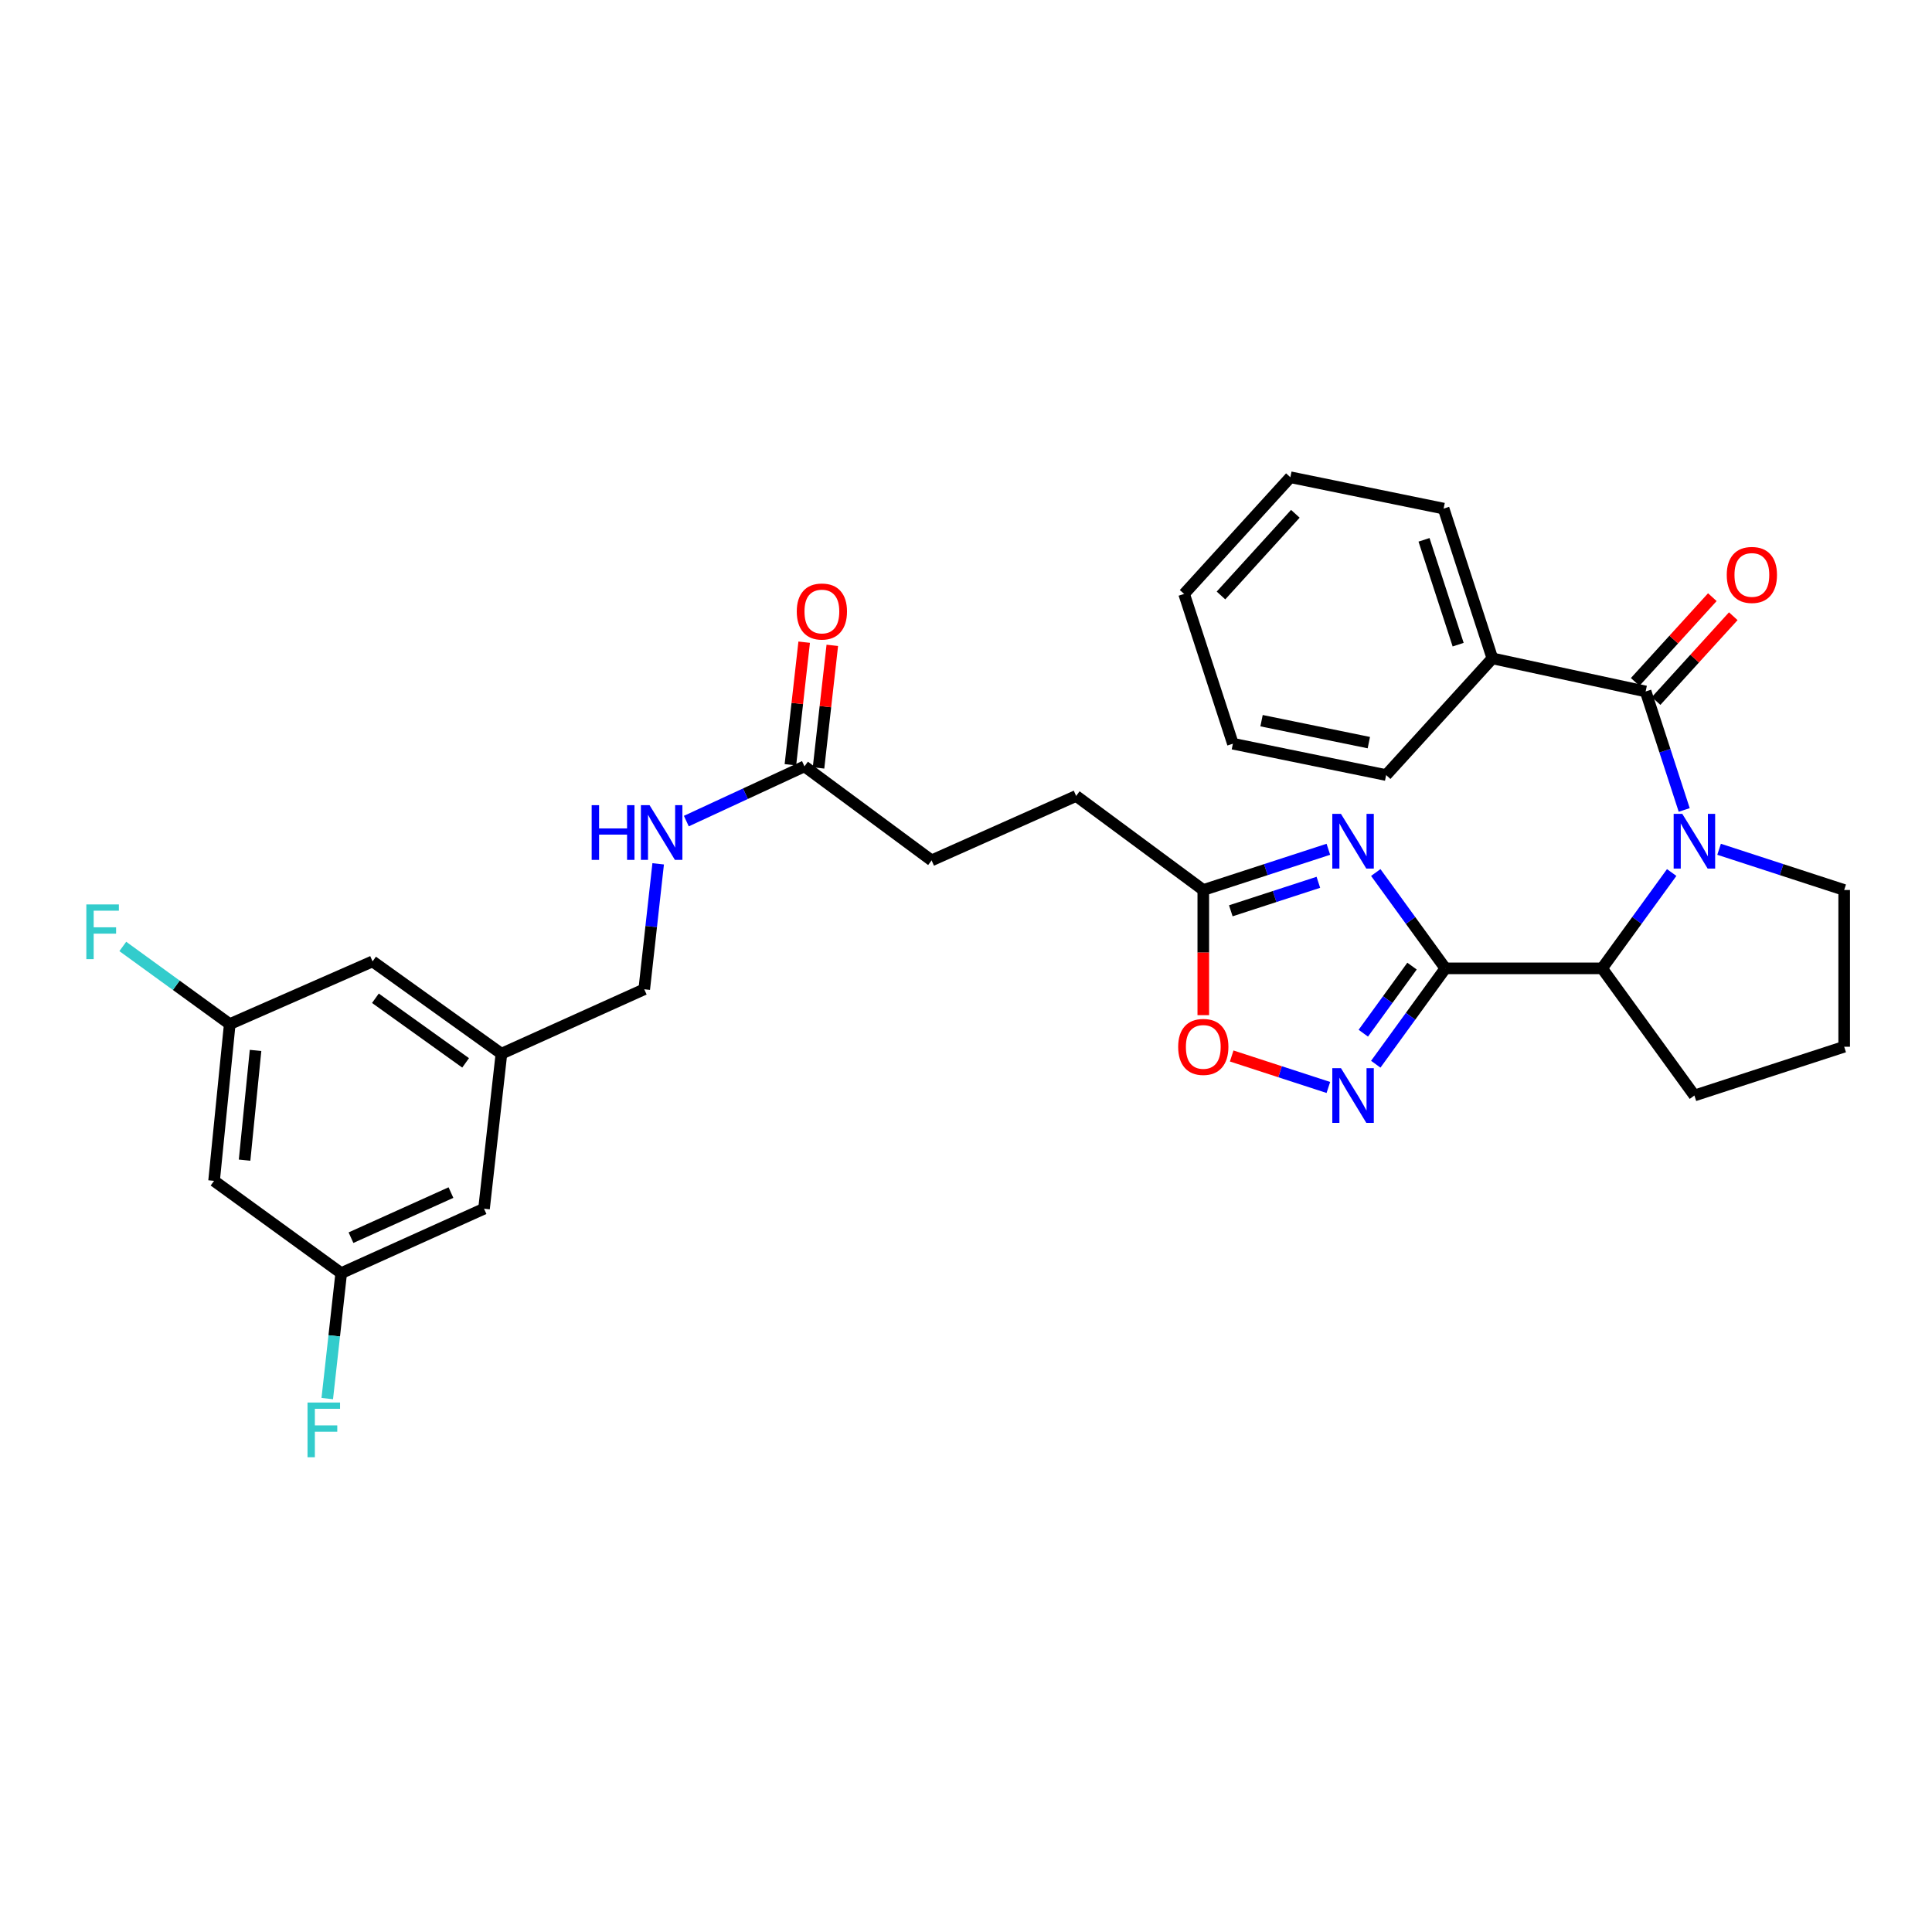 <?xml version='1.0' encoding='iso-8859-1'?>
<svg version='1.1' baseProfile='full'
              xmlns='http://www.w3.org/2000/svg'
                      xmlns:rdkit='http://www.rdkit.org/xml'
                      xmlns:xlink='http://www.w3.org/1999/xlink'
                  xml:space='preserve'
width='1000px' height='1000px' viewBox='0 0 1000 1000'>
<!-- END OF HEADER -->
<rect style='opacity:1.0;fill:#FFFFFF;stroke:none' width='1000' height='1000' x='0' y='0'> </rect>
<path class='bond-0' d='M 748.116,501.222 L 730.105,476.419' style='fill:none;fill-rule:evenodd;stroke:#000000;stroke-width:6px;stroke-linecap:butt;stroke-linejoin:miter;stroke-opacity:1' />
<path class='bond-0' d='M 730.105,476.419 L 712.094,451.617' style='fill:none;fill-rule:evenodd;stroke:#0000FF;stroke-width:6px;stroke-linecap:butt;stroke-linejoin:miter;stroke-opacity:1' />
<path class='bond-1' d='M 748.116,501.222 L 730.105,526.029' style='fill:none;fill-rule:evenodd;stroke:#000000;stroke-width:6px;stroke-linecap:butt;stroke-linejoin:miter;stroke-opacity:1' />
<path class='bond-1' d='M 730.105,526.029 L 712.093,550.836' style='fill:none;fill-rule:evenodd;stroke:#0000FF;stroke-width:6px;stroke-linecap:butt;stroke-linejoin:miter;stroke-opacity:1' />
<path class='bond-1' d='M 730.859,500.058 L 718.251,517.422' style='fill:none;fill-rule:evenodd;stroke:#000000;stroke-width:6px;stroke-linecap:butt;stroke-linejoin:miter;stroke-opacity:1' />
<path class='bond-1' d='M 718.251,517.422 L 705.643,534.787' style='fill:none;fill-rule:evenodd;stroke:#0000FF;stroke-width:6px;stroke-linecap:butt;stroke-linejoin:miter;stroke-opacity:1' />
<path class='bond-2' d='M 748.116,501.222 L 829.239,501.222' style='fill:none;fill-rule:evenodd;stroke:#000000;stroke-width:6px;stroke-linecap:butt;stroke-linejoin:miter;stroke-opacity:1' />
<path class='bond-3' d='M 865.261,451.617 L 847.25,476.419' style='fill:none;fill-rule:evenodd;stroke:#0000FF;stroke-width:6px;stroke-linecap:butt;stroke-linejoin:miter;stroke-opacity:1' />
<path class='bond-3' d='M 847.25,476.419 L 829.239,501.222' style='fill:none;fill-rule:evenodd;stroke:#000000;stroke-width:6px;stroke-linecap:butt;stroke-linejoin:miter;stroke-opacity:1' />
<path class='bond-4' d='M 871.746,419.225 L 861.764,388.562' style='fill:none;fill-rule:evenodd;stroke:#0000FF;stroke-width:6px;stroke-linecap:butt;stroke-linejoin:miter;stroke-opacity:1' />
<path class='bond-4' d='M 861.764,388.562 L 851.782,357.898' style='fill:none;fill-rule:evenodd;stroke:#000000;stroke-width:6px;stroke-linecap:butt;stroke-linejoin:miter;stroke-opacity:1' />
<path class='bond-5' d='M 889.798,439.583 L 922.172,450.122' style='fill:none;fill-rule:evenodd;stroke:#0000FF;stroke-width:6px;stroke-linecap:butt;stroke-linejoin:miter;stroke-opacity:1' />
<path class='bond-5' d='M 922.172,450.122 L 954.545,460.661' style='fill:none;fill-rule:evenodd;stroke:#000000;stroke-width:6px;stroke-linecap:butt;stroke-linejoin:miter;stroke-opacity:1' />
<path class='bond-6' d='M 687.558,439.584 L 655.188,450.122' style='fill:none;fill-rule:evenodd;stroke:#0000FF;stroke-width:6px;stroke-linecap:butt;stroke-linejoin:miter;stroke-opacity:1' />
<path class='bond-6' d='M 655.188,450.122 L 622.818,460.661' style='fill:none;fill-rule:evenodd;stroke:#000000;stroke-width:6px;stroke-linecap:butt;stroke-linejoin:miter;stroke-opacity:1' />
<path class='bond-6' d='M 682.382,456.675 L 659.723,464.052' style='fill:none;fill-rule:evenodd;stroke:#0000FF;stroke-width:6px;stroke-linecap:butt;stroke-linejoin:miter;stroke-opacity:1' />
<path class='bond-6' d='M 659.723,464.052 L 637.064,471.429' style='fill:none;fill-rule:evenodd;stroke:#000000;stroke-width:6px;stroke-linecap:butt;stroke-linejoin:miter;stroke-opacity:1' />
<path class='bond-7' d='M 687.558,562.869 L 662.539,554.724' style='fill:none;fill-rule:evenodd;stroke:#0000FF;stroke-width:6px;stroke-linecap:butt;stroke-linejoin:miter;stroke-opacity:1' />
<path class='bond-7' d='M 662.539,554.724 L 637.52,546.578' style='fill:none;fill-rule:evenodd;stroke:#FF0000;stroke-width:6px;stroke-linecap:butt;stroke-linejoin:miter;stroke-opacity:1' />
<path class='bond-8' d='M 857.199,362.829 L 877.169,340.892' style='fill:none;fill-rule:evenodd;stroke:#000000;stroke-width:6px;stroke-linecap:butt;stroke-linejoin:miter;stroke-opacity:1' />
<path class='bond-8' d='M 877.169,340.892 L 897.14,318.956' style='fill:none;fill-rule:evenodd;stroke:#FF0000;stroke-width:6px;stroke-linecap:butt;stroke-linejoin:miter;stroke-opacity:1' />
<path class='bond-8' d='M 846.366,352.967 L 866.337,331.031' style='fill:none;fill-rule:evenodd;stroke:#000000;stroke-width:6px;stroke-linecap:butt;stroke-linejoin:miter;stroke-opacity:1' />
<path class='bond-8' d='M 866.337,331.031 L 886.307,309.095' style='fill:none;fill-rule:evenodd;stroke:#FF0000;stroke-width:6px;stroke-linecap:butt;stroke-linejoin:miter;stroke-opacity:1' />
<path class='bond-9' d='M 851.782,357.898 L 772.45,340.775' style='fill:none;fill-rule:evenodd;stroke:#000000;stroke-width:6px;stroke-linecap:butt;stroke-linejoin:miter;stroke-opacity:1' />
<path class='bond-10' d='M 829.239,501.222 L 877.019,567.029' style='fill:none;fill-rule:evenodd;stroke:#000000;stroke-width:6px;stroke-linecap:butt;stroke-linejoin:miter;stroke-opacity:1' />
<path class='bond-11' d='M 622.818,460.661 L 557.011,411.985' style='fill:none;fill-rule:evenodd;stroke:#000000;stroke-width:6px;stroke-linecap:butt;stroke-linejoin:miter;stroke-opacity:1' />
<path class='bond-12' d='M 622.818,460.661 L 622.818,493.052' style='fill:none;fill-rule:evenodd;stroke:#000000;stroke-width:6px;stroke-linecap:butt;stroke-linejoin:miter;stroke-opacity:1' />
<path class='bond-12' d='M 622.818,493.052 L 622.818,525.444' style='fill:none;fill-rule:evenodd;stroke:#FF0000;stroke-width:6px;stroke-linecap:butt;stroke-linejoin:miter;stroke-opacity:1' />
<path class='bond-13' d='M 416.389,396.661 L 482.195,445.336' style='fill:none;fill-rule:evenodd;stroke:#000000;stroke-width:6px;stroke-linecap:butt;stroke-linejoin:miter;stroke-opacity:1' />
<path class='bond-14' d='M 416.389,396.661 L 385.817,410.828' style='fill:none;fill-rule:evenodd;stroke:#000000;stroke-width:6px;stroke-linecap:butt;stroke-linejoin:miter;stroke-opacity:1' />
<path class='bond-14' d='M 385.817,410.828 L 355.245,424.994' style='fill:none;fill-rule:evenodd;stroke:#0000FF;stroke-width:6px;stroke-linecap:butt;stroke-linejoin:miter;stroke-opacity:1' />
<path class='bond-15' d='M 423.667,397.479 L 427.233,365.754' style='fill:none;fill-rule:evenodd;stroke:#000000;stroke-width:6px;stroke-linecap:butt;stroke-linejoin:miter;stroke-opacity:1' />
<path class='bond-15' d='M 427.233,365.754 L 430.799,334.029' style='fill:none;fill-rule:evenodd;stroke:#FF0000;stroke-width:6px;stroke-linecap:butt;stroke-linejoin:miter;stroke-opacity:1' />
<path class='bond-15' d='M 409.11,395.843 L 412.676,364.118' style='fill:none;fill-rule:evenodd;stroke:#000000;stroke-width:6px;stroke-linecap:butt;stroke-linejoin:miter;stroke-opacity:1' />
<path class='bond-15' d='M 412.676,364.118 L 416.241,332.393' style='fill:none;fill-rule:evenodd;stroke:#FF0000;stroke-width:6px;stroke-linecap:butt;stroke-linejoin:miter;stroke-opacity:1' />
<path class='bond-16' d='M 772.45,340.775 L 747.213,263.249' style='fill:none;fill-rule:evenodd;stroke:#000000;stroke-width:6px;stroke-linecap:butt;stroke-linejoin:miter;stroke-opacity:1' />
<path class='bond-16' d='M 754.735,333.68 L 737.069,279.412' style='fill:none;fill-rule:evenodd;stroke:#000000;stroke-width:6px;stroke-linecap:butt;stroke-linejoin:miter;stroke-opacity:1' />
<path class='bond-17' d='M 772.45,340.775 L 717.467,401.169' style='fill:none;fill-rule:evenodd;stroke:#000000;stroke-width:6px;stroke-linecap:butt;stroke-linejoin:miter;stroke-opacity:1' />
<path class='bond-18' d='M 340.669,447.116 L 337.064,479.581' style='fill:none;fill-rule:evenodd;stroke:#0000FF;stroke-width:6px;stroke-linecap:butt;stroke-linejoin:miter;stroke-opacity:1' />
<path class='bond-18' d='M 337.064,479.581 L 333.459,512.046' style='fill:none;fill-rule:evenodd;stroke:#000000;stroke-width:6px;stroke-linecap:butt;stroke-linejoin:miter;stroke-opacity:1' />
<path class='bond-19' d='M 110.801,611.204 L 118.915,530.073' style='fill:none;fill-rule:evenodd;stroke:#000000;stroke-width:6px;stroke-linecap:butt;stroke-linejoin:miter;stroke-opacity:1' />
<path class='bond-19' d='M 126.595,600.492 L 132.275,543.7' style='fill:none;fill-rule:evenodd;stroke:#000000;stroke-width:6px;stroke-linecap:butt;stroke-linejoin:miter;stroke-opacity:1' />
<path class='bond-20' d='M 110.801,611.204 L 176.608,658.976' style='fill:none;fill-rule:evenodd;stroke:#000000;stroke-width:6px;stroke-linecap:butt;stroke-linejoin:miter;stroke-opacity:1' />
<path class='bond-21' d='M 118.915,530.073 L 192.836,497.617' style='fill:none;fill-rule:evenodd;stroke:#000000;stroke-width:6px;stroke-linecap:butt;stroke-linejoin:miter;stroke-opacity:1' />
<path class='bond-22' d='M 118.915,530.073 L 91.239,509.977' style='fill:none;fill-rule:evenodd;stroke:#000000;stroke-width:6px;stroke-linecap:butt;stroke-linejoin:miter;stroke-opacity:1' />
<path class='bond-22' d='M 91.239,509.977 L 63.562,489.882' style='fill:none;fill-rule:evenodd;stroke:#33CCCC;stroke-width:6px;stroke-linecap:butt;stroke-linejoin:miter;stroke-opacity:1' />
<path class='bond-23' d='M 176.608,658.976 L 250.529,625.625' style='fill:none;fill-rule:evenodd;stroke:#000000;stroke-width:6px;stroke-linecap:butt;stroke-linejoin:miter;stroke-opacity:1' />
<path class='bond-23' d='M 181.672,640.621 L 233.416,617.275' style='fill:none;fill-rule:evenodd;stroke:#000000;stroke-width:6px;stroke-linecap:butt;stroke-linejoin:miter;stroke-opacity:1' />
<path class='bond-24' d='M 176.608,658.976 L 173,691.441' style='fill:none;fill-rule:evenodd;stroke:#000000;stroke-width:6px;stroke-linecap:butt;stroke-linejoin:miter;stroke-opacity:1' />
<path class='bond-24' d='M 173,691.441 L 169.391,723.907' style='fill:none;fill-rule:evenodd;stroke:#33CCCC;stroke-width:6px;stroke-linecap:butt;stroke-linejoin:miter;stroke-opacity:1' />
<path class='bond-25' d='M 259.538,545.397 L 333.459,512.046' style='fill:none;fill-rule:evenodd;stroke:#000000;stroke-width:6px;stroke-linecap:butt;stroke-linejoin:miter;stroke-opacity:1' />
<path class='bond-26' d='M 259.538,545.397 L 250.529,625.625' style='fill:none;fill-rule:evenodd;stroke:#000000;stroke-width:6px;stroke-linecap:butt;stroke-linejoin:miter;stroke-opacity:1' />
<path class='bond-27' d='M 259.538,545.397 L 192.836,497.617' style='fill:none;fill-rule:evenodd;stroke:#000000;stroke-width:6px;stroke-linecap:butt;stroke-linejoin:miter;stroke-opacity:1' />
<path class='bond-27' d='M 241.002,550.139 L 194.311,516.693' style='fill:none;fill-rule:evenodd;stroke:#000000;stroke-width:6px;stroke-linecap:butt;stroke-linejoin:miter;stroke-opacity:1' />
<path class='bond-28' d='M 954.545,460.661 L 954.545,541.792' style='fill:none;fill-rule:evenodd;stroke:#000000;stroke-width:6px;stroke-linecap:butt;stroke-linejoin:miter;stroke-opacity:1' />
<path class='bond-29' d='M 557.011,411.985 L 482.195,445.336' style='fill:none;fill-rule:evenodd;stroke:#000000;stroke-width:6px;stroke-linecap:butt;stroke-linejoin:miter;stroke-opacity:1' />
<path class='bond-30' d='M 877.019,567.029 L 954.545,541.792' style='fill:none;fill-rule:evenodd;stroke:#000000;stroke-width:6px;stroke-linecap:butt;stroke-linejoin:miter;stroke-opacity:1' />
<path class='bond-31' d='M 747.213,263.249 L 667.888,247.021' style='fill:none;fill-rule:evenodd;stroke:#000000;stroke-width:6px;stroke-linecap:butt;stroke-linejoin:miter;stroke-opacity:1' />
<path class='bond-32' d='M 717.467,401.169 L 638.142,384.941' style='fill:none;fill-rule:evenodd;stroke:#000000;stroke-width:6px;stroke-linecap:butt;stroke-linejoin:miter;stroke-opacity:1' />
<path class='bond-32' d='M 708.504,384.383 L 652.977,373.024' style='fill:none;fill-rule:evenodd;stroke:#000000;stroke-width:6px;stroke-linecap:butt;stroke-linejoin:miter;stroke-opacity:1' />
<path class='bond-33' d='M 638.142,384.941 L 612.897,307.415' style='fill:none;fill-rule:evenodd;stroke:#000000;stroke-width:6px;stroke-linecap:butt;stroke-linejoin:miter;stroke-opacity:1' />
<path class='bond-34' d='M 667.888,247.021 L 612.897,307.415' style='fill:none;fill-rule:evenodd;stroke:#000000;stroke-width:6px;stroke-linecap:butt;stroke-linejoin:miter;stroke-opacity:1' />
<path class='bond-34' d='M 670.471,265.942 L 631.978,308.219' style='fill:none;fill-rule:evenodd;stroke:#000000;stroke-width:6px;stroke-linecap:butt;stroke-linejoin:miter;stroke-opacity:1' />
<path  class='atom-1' d='M 870.759 421.264
L 880.039 436.264
Q 880.959 437.744, 882.439 440.424
Q 883.919 443.104, 883.999 443.264
L 883.999 421.264
L 887.759 421.264
L 887.759 449.584
L 883.879 449.584
L 873.919 433.184
Q 872.759 431.264, 871.519 429.064
Q 870.319 426.864, 869.959 426.184
L 869.959 449.584
L 866.279 449.584
L 866.279 421.264
L 870.759 421.264
' fill='#0000FF'/>
<path  class='atom-2' d='M 694.076 421.264
L 703.356 436.264
Q 704.276 437.744, 705.756 440.424
Q 707.236 443.104, 707.316 443.264
L 707.316 421.264
L 711.076 421.264
L 711.076 449.584
L 707.196 449.584
L 697.236 433.184
Q 696.076 431.264, 694.836 429.064
Q 693.636 426.864, 693.276 426.184
L 693.276 449.584
L 689.596 449.584
L 689.596 421.264
L 694.076 421.264
' fill='#0000FF'/>
<path  class='atom-3' d='M 694.076 552.869
L 703.356 567.869
Q 704.276 569.349, 705.756 572.029
Q 707.236 574.709, 707.316 574.869
L 707.316 552.869
L 711.076 552.869
L 711.076 581.189
L 707.196 581.189
L 697.236 564.789
Q 696.076 562.869, 694.836 560.669
Q 693.636 558.469, 693.276 557.789
L 693.276 581.189
L 689.596 581.189
L 689.596 552.869
L 694.076 552.869
' fill='#0000FF'/>
<path  class='atom-7' d='M 609.818 541.872
Q 609.818 535.072, 613.178 531.272
Q 616.538 527.472, 622.818 527.472
Q 629.098 527.472, 632.458 531.272
Q 635.818 535.072, 635.818 541.872
Q 635.818 548.752, 632.418 552.672
Q 629.018 556.552, 622.818 556.552
Q 616.578 556.552, 613.178 552.672
Q 609.818 548.792, 609.818 541.872
M 622.818 553.352
Q 627.138 553.352, 629.458 550.472
Q 631.818 547.552, 631.818 541.872
Q 631.818 536.312, 629.458 533.512
Q 627.138 530.672, 622.818 530.672
Q 618.498 530.672, 616.138 533.472
Q 613.818 536.272, 613.818 541.872
Q 613.818 547.592, 616.138 550.472
Q 618.498 553.352, 622.818 553.352
' fill='#FF0000'/>
<path  class='atom-9' d='M 893.765 297.583
Q 893.765 290.783, 897.125 286.983
Q 900.485 283.183, 906.765 283.183
Q 913.045 283.183, 916.405 286.983
Q 919.765 290.783, 919.765 297.583
Q 919.765 304.463, 916.365 308.383
Q 912.965 312.263, 906.765 312.263
Q 900.525 312.263, 897.125 308.383
Q 893.765 304.503, 893.765 297.583
M 906.765 309.063
Q 911.085 309.063, 913.405 306.183
Q 915.765 303.263, 915.765 297.583
Q 915.765 292.023, 913.405 289.223
Q 911.085 286.383, 906.765 286.383
Q 902.445 286.383, 900.085 289.183
Q 897.765 291.983, 897.765 297.583
Q 897.765 303.303, 900.085 306.183
Q 902.445 309.063, 906.765 309.063
' fill='#FF0000'/>
<path  class='atom-11' d='M 306.248 416.755
L 310.088 416.755
L 310.088 428.795
L 324.568 428.795
L 324.568 416.755
L 328.408 416.755
L 328.408 445.075
L 324.568 445.075
L 324.568 431.995
L 310.088 431.995
L 310.088 445.075
L 306.248 445.075
L 306.248 416.755
' fill='#0000FF'/>
<path  class='atom-11' d='M 336.208 416.755
L 345.488 431.755
Q 346.408 433.235, 347.888 435.915
Q 349.368 438.595, 349.448 438.755
L 349.448 416.755
L 353.208 416.755
L 353.208 445.075
L 349.328 445.075
L 339.368 428.675
Q 338.208 426.755, 336.968 424.555
Q 335.768 422.355, 335.408 421.675
L 335.408 445.075
L 331.728 445.075
L 331.728 416.755
L 336.208 416.755
' fill='#0000FF'/>
<path  class='atom-15' d='M 412.406 316.513
Q 412.406 309.713, 415.766 305.913
Q 419.126 302.113, 425.406 302.113
Q 431.686 302.113, 435.046 305.913
Q 438.406 309.713, 438.406 316.513
Q 438.406 323.393, 435.006 327.313
Q 431.606 331.193, 425.406 331.193
Q 419.166 331.193, 415.766 327.313
Q 412.406 323.433, 412.406 316.513
M 425.406 327.993
Q 429.726 327.993, 432.046 325.113
Q 434.406 322.193, 434.406 316.513
Q 434.406 310.953, 432.046 308.153
Q 429.726 305.313, 425.406 305.313
Q 421.086 305.313, 418.726 308.113
Q 416.406 310.913, 416.406 316.513
Q 416.406 322.233, 418.726 325.113
Q 421.086 327.993, 425.406 327.993
' fill='#FF0000'/>
<path  class='atom-23' d='M 44.689 468.132
L 61.529 468.132
L 61.529 471.372
L 48.489 471.372
L 48.489 479.972
L 60.089 479.972
L 60.089 483.252
L 48.489 483.252
L 48.489 496.452
L 44.689 496.452
L 44.689 468.132
' fill='#33CCCC'/>
<path  class='atom-24' d='M 159.171 725.947
L 176.011 725.947
L 176.011 729.187
L 162.971 729.187
L 162.971 737.787
L 174.571 737.787
L 174.571 741.067
L 162.971 741.067
L 162.971 754.267
L 159.171 754.267
L 159.171 725.947
' fill='#33CCCC'/>
</svg>
